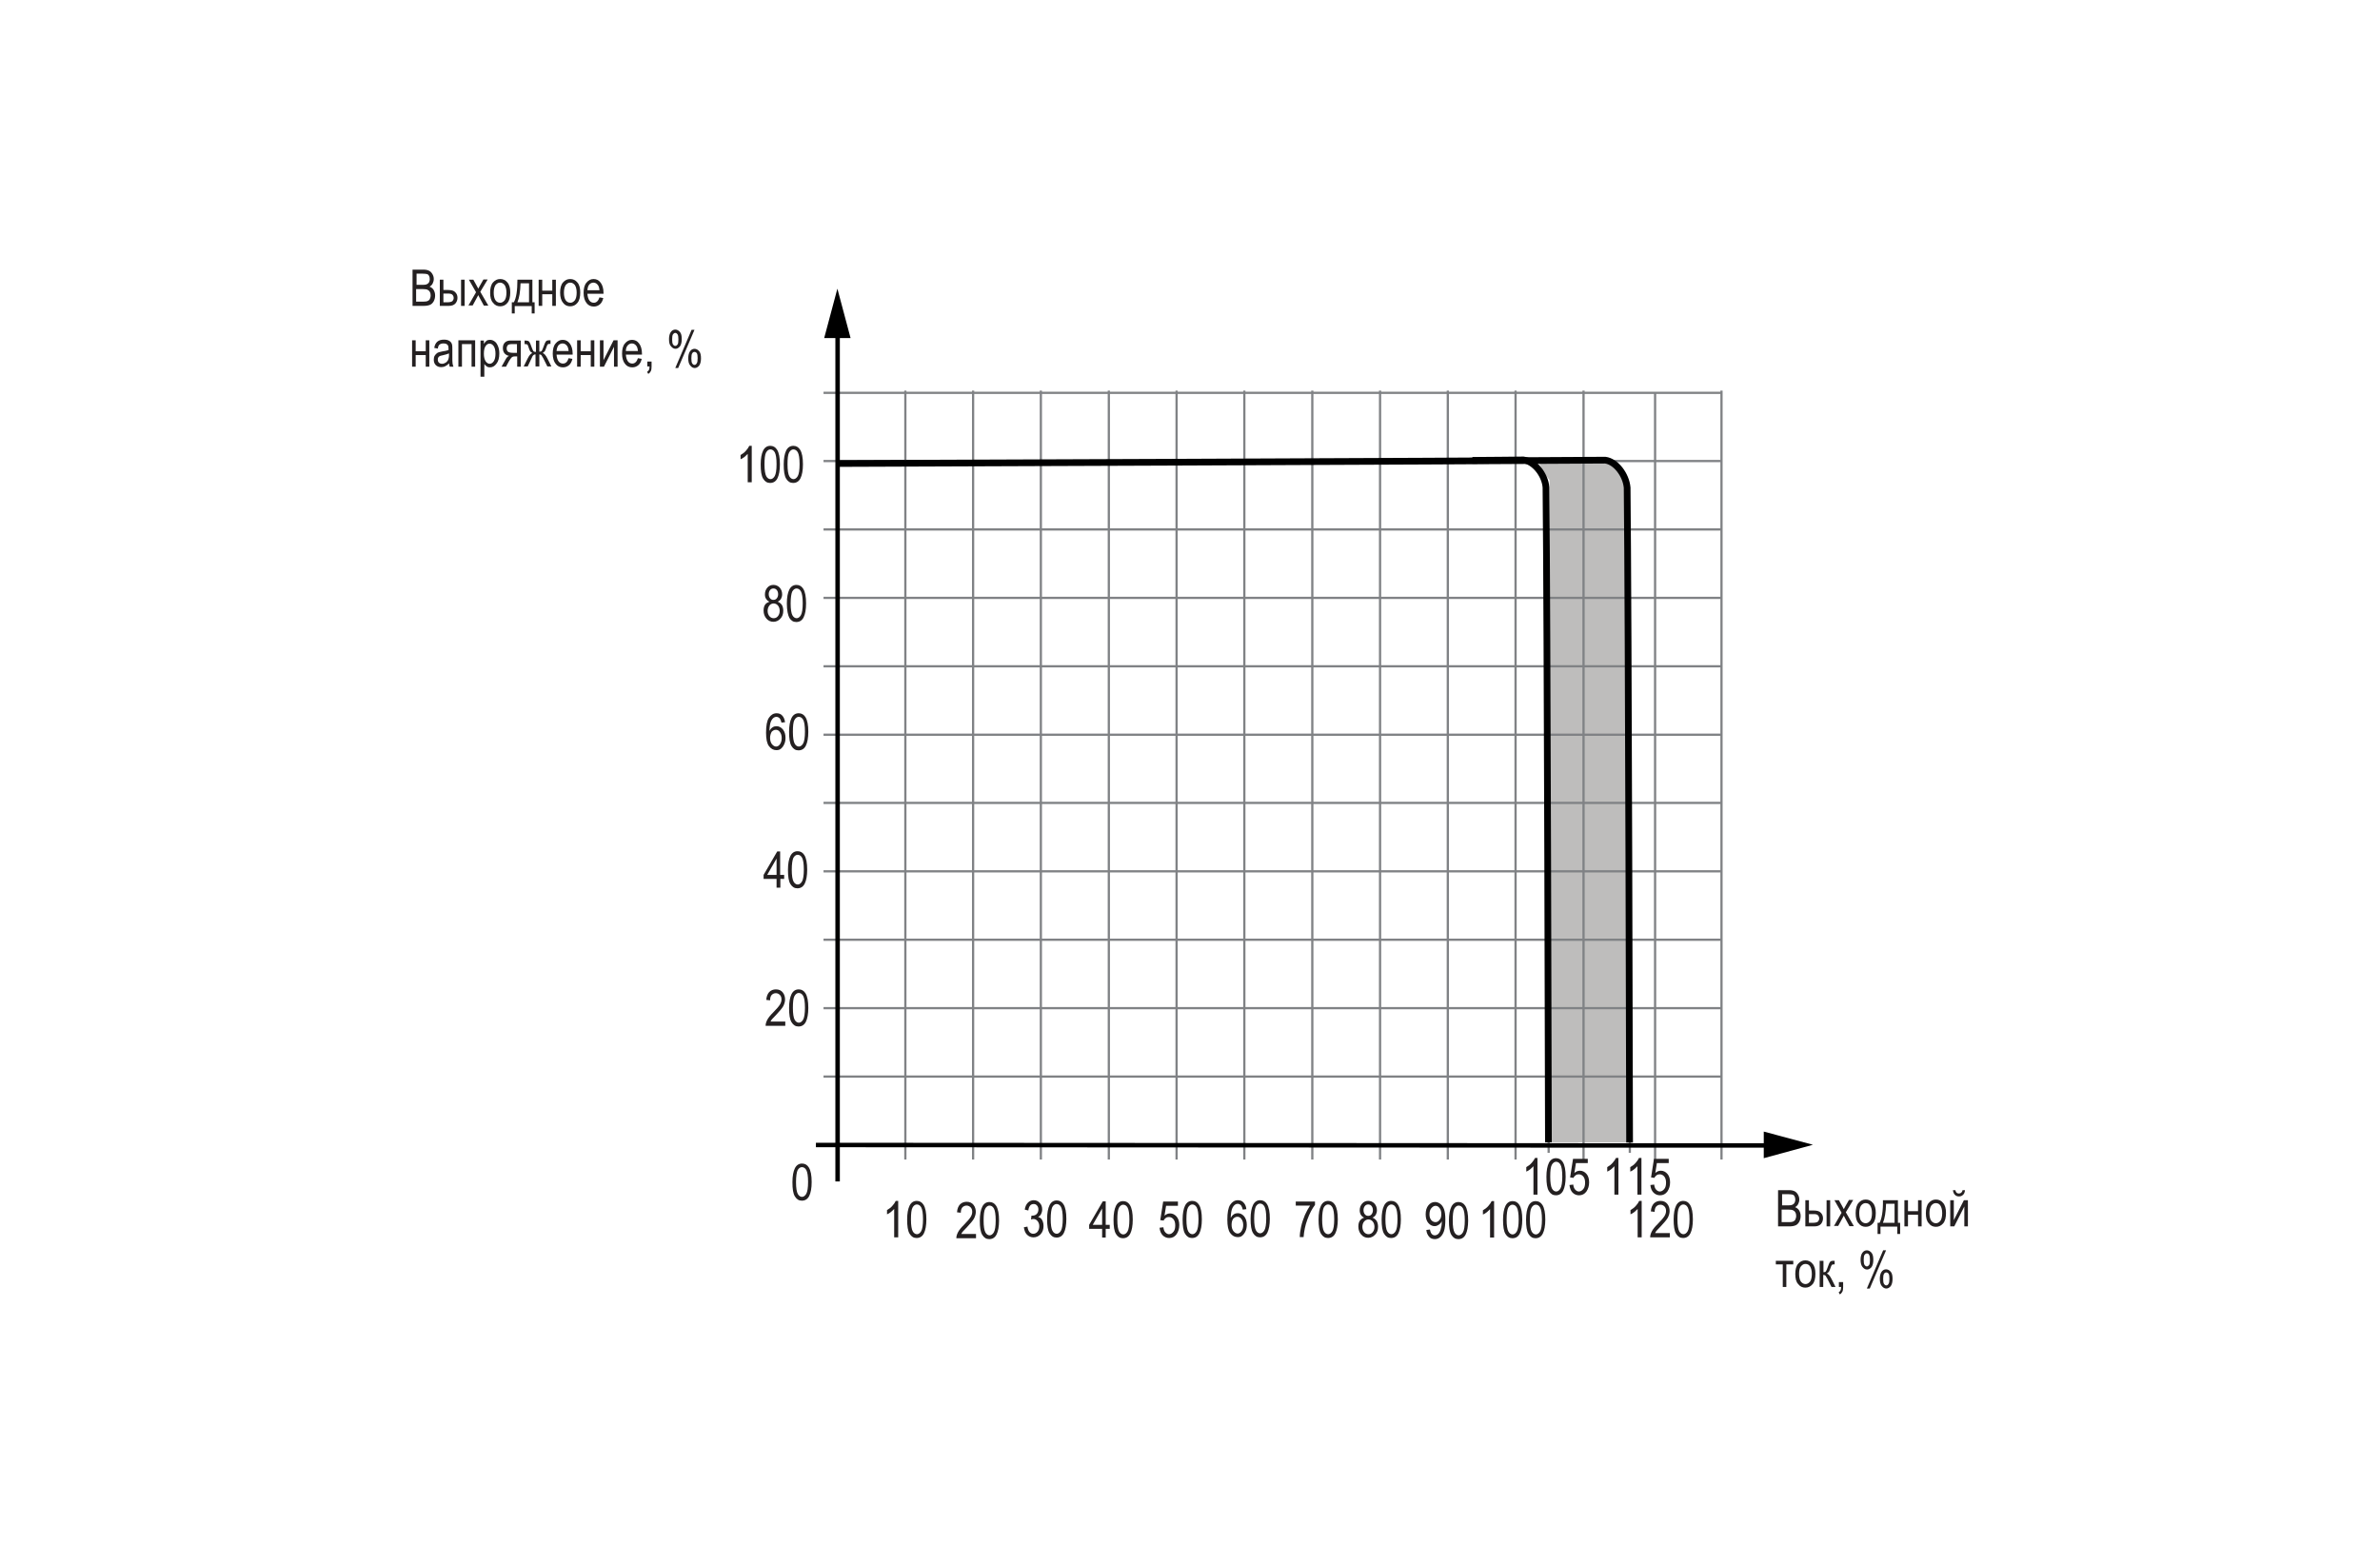 <?xml version="1.0" encoding="UTF-8"?> <svg xmlns="http://www.w3.org/2000/svg" xmlns:xlink="http://www.w3.org/1999/xlink" version="1.1" id="Слой_1" x="0px" y="0px" width="1064.4px" height="700px" viewBox="0 0 1064.4 700" style="enable-background:new 0 0 1064.4 700;" xml:space="preserve"> <style type="text/css"> .st0{fill:#BEBDBC;} .st1{fill:none;stroke:#808285;stroke-miterlimit:10;} .st2{fill:none;stroke:#000000;stroke-width:2;} .st3{fill:none;stroke:#000000;stroke-width:3;} .st4{fill:#242021;} </style> <g> <polygon class="st0" points="728.6,217.9 728.6,510.9 693,510.9 693,214.7 690.5,211.7 688,206.3 718.9,205.7 726.2,210.5 "></polygon> <g> <line class="st1" x1="404.9" y1="174.7" x2="404.9" y2="518.6"></line> </g> <g> <line class="st1" x1="368.3" y1="481.5" x2="769.8" y2="481.5"></line> </g> <g> <line class="st1" x1="465.5" y1="174.7" x2="465.5" y2="518.6"></line> </g> <g> <line class="st1" x1="368.3" y1="420.3" x2="769.8" y2="420.3"></line> </g> <g> <line class="st1" x1="435.2" y1="174.7" x2="435.2" y2="518.6"></line> </g> <g> <line class="st1" x1="368.3" y1="450.9" x2="769.8" y2="450.9"></line> </g> <g> <line class="st1" x1="495.9" y1="174.7" x2="495.9" y2="518.6"></line> </g> <g> <line class="st1" x1="368.3" y1="389.7" x2="769.8" y2="389.7"></line> </g> <g> <line class="st1" x1="526.2" y1="174.7" x2="526.2" y2="518.6"></line> </g> <g> <line class="st1" x1="368.3" y1="359.1" x2="769.8" y2="359.1"></line> </g> <g> <line class="st1" x1="556.5" y1="174.7" x2="556.5" y2="518.6"></line> </g> <g> <line class="st1" x1="368.3" y1="328.6" x2="769.8" y2="328.6"></line> </g> <g> <line class="st1" x1="586.9" y1="174.7" x2="586.9" y2="518.6"></line> </g> <g> <line class="st1" x1="368.3" y1="298" x2="769.8" y2="298"></line> </g> <g> <line class="st1" x1="617.2" y1="174.7" x2="617.2" y2="518.6"></line> </g> <g> <line class="st1" x1="368.3" y1="267.4" x2="769.8" y2="267.4"></line> </g> <g> <line class="st1" x1="647.5" y1="174.7" x2="647.5" y2="518.6"></line> </g> <g> <line class="st1" x1="692.6" y1="509.5" x2="692.6" y2="515.6"></line> </g> <g> <line class="st1" x1="728.9" y1="509.5" x2="728.9" y2="515.6"></line> </g> <g> <line class="st1" x1="368.3" y1="236.8" x2="769.8" y2="236.8"></line> </g> <g> <line class="st1" x1="677.8" y1="174.7" x2="677.8" y2="518.6"></line> </g> <g> <line class="st1" x1="708.2" y1="174.7" x2="708.2" y2="518.6"></line> </g> <g> <line class="st1" x1="769.9" y1="174.7" x2="769.9" y2="518.6"></line> </g> <g> <line class="st1" x1="740.2" y1="175.7" x2="740.2" y2="519.6"></line> </g> <g> <line class="st1" x1="368.3" y1="206.2" x2="769.8" y2="206.2"></line> </g> <g> <line class="st1" x1="368.3" y1="175.7" x2="769.8" y2="175.7"></line> </g> <line class="st2" x1="374.6" y1="146.6" x2="374.6" y2="528.4"></line> <polygon points="380.4,151.2 374.5,129.1 368.6,151.2 "></polygon> <polyline class="st2" points="791.6,512.3 716.2,512.3 364.9,512.1 "></polyline> <polygon points="788.8,518 810.8,512 788.8,506.1 "></polygon> <g> <path class="st3" d="M375.4,207.3c0,0,278.9-1,342.5-1.5c4.8,0.6,9.3,6.6,9.8,12.3c0.6,54.9,1.1,292.9,1.1,292.9"></path> </g> <g> <path class="st3" d="M658.5,205.9c9.2-0.1,16.9-0.1,22.8-0.2c4.9,0.6,9.7,6.6,10.1,12.3c0.6,54.9,1.1,292.9,1.1,292.9"></path> </g> <g> <g> <path class="st4" d="M354.4,528.7c0-2.7,0.4-4.8,1.1-6.2s1.8-2.1,3.2-2.1c1.3,0,2.3,0.6,3,1.7c0.9,1.4,1.3,3.6,1.3,6.6 c0,2.7-0.4,4.8-1.1,6.2c-0.7,1.4-1.8,2.1-3.3,2.1c-1.3,0-2.3-0.6-3.1-1.9S354.4,531.8,354.4,528.7z M356,528.7 c0,2.6,0.3,4.4,0.8,5.3c0.5,0.9,1.2,1.3,1.9,1.3c0.7,0,1.4-0.5,1.9-1.4c0.5-0.9,0.8-2.7,0.8-5.3c0-2.6-0.3-4.4-0.8-5.3 s-1.2-1.3-2-1.3c-0.7,0-1.4,0.5-1.9,1.4C356.3,524.3,356,526.1,356,528.7z"></path> </g> </g> <g> <g> <path class="st4" d="M184.5,136.8v-16.2h5c1,0,1.8,0.2,2.4,0.5c0.6,0.3,1.1,0.8,1.5,1.5c0.4,0.7,0.6,1.4,0.6,2.2 c0,0.7-0.2,1.4-0.5,2s-0.8,1.1-1.4,1.4c0.8,0.3,1.4,0.8,1.8,1.4c0.4,0.7,0.7,1.5,0.7,2.5c0,1-0.2,1.8-0.6,2.6 c-0.4,0.7-0.9,1.3-1.6,1.6c-0.7,0.3-1.6,0.5-2.8,0.5H184.5z M186.2,127.4h2.9c0.8,0,1.3-0.1,1.6-0.2c0.5-0.2,0.8-0.4,1.1-0.8 c0.2-0.4,0.4-0.9,0.4-1.5c0-0.6-0.1-1.1-0.3-1.5c-0.2-0.4-0.5-0.7-0.9-0.8c-0.4-0.1-1-0.2-2-0.2h-2.7V127.4z M186.2,134.9h3.3 c0.7,0,1.3-0.1,1.6-0.2c0.5-0.2,0.9-0.5,1.1-0.9s0.4-1,0.4-1.7c0-0.6-0.1-1.1-0.4-1.6s-0.6-0.7-1-0.9c-0.4-0.2-1.1-0.3-2-0.3 h-3.1V134.9z"></path> <path class="st4" d="M196.7,125.1h1.6v4.6h2.1c1.5,0,2.6,0.3,3.2,1c0.7,0.7,1,1.5,1,2.5c0,0.9-0.3,1.8-0.9,2.5 c-0.6,0.7-1.6,1.1-2.9,1.1h-4.1V125.1z M198.3,135.2h1.7c1.2,0,2-0.2,2.4-0.6c0.3-0.4,0.5-0.8,0.5-1.3c0-0.6-0.2-1.1-0.6-1.5 s-1.1-0.5-2.1-0.5h-1.9V135.2z M206.2,136.8v-11.7h1.6v11.7H206.2z"></path> <path class="st4" d="M209.4,136.8l3.5-6.1l-3.2-5.6h2l1.5,2.7c0.3,0.5,0.5,0.9,0.7,1.3c0.3-0.5,0.5-0.9,0.7-1.3l1.6-2.8h1.9 l-3.3,5.5l3.6,6.2h-2l-2-3.7l-0.5-1l-2.5,4.6H209.4z"></path> <path class="st4" d="M219.2,130.9c0-2,0.4-3.6,1.3-4.6c0.9-1,1.9-1.5,3.2-1.5c1.3,0,2.4,0.5,3.2,1.5c0.9,1,1.3,2.5,1.3,4.5 c0,2.1-0.4,3.7-1.3,4.7c-0.8,1-1.9,1.5-3.2,1.5c-1.3,0-2.4-0.5-3.2-1.6C219.6,134.5,219.2,132.9,219.2,130.9z M220.8,130.9 c0,1.5,0.3,2.7,0.8,3.4s1.2,1.1,2.1,1.1c0.8,0,1.4-0.4,2-1.1c0.5-0.7,0.8-1.9,0.8-3.4c0-1.5-0.3-2.6-0.8-3.4 c-0.6-0.7-1.2-1.1-2.1-1.1c-0.8,0-1.4,0.4-2,1.1C221.1,128.3,220.8,129.4,220.8,130.9z"></path> <path class="st4" d="M231.4,125.1h6.7v10.1h1v5h-1.3v-3.3h-7.6v3.3h-1.3v-5h0.9C230.9,133.3,231.4,129.9,231.4,125.1z M232.8,126.7c-0.1,3.8-0.6,6.6-1.4,8.5h5.2v-8.5H232.8z"></path> <path class="st4" d="M240.9,125.1h1.6v4.9h4.5v-4.9h1.6v11.7h-1.6v-5.2h-4.5v5.2h-1.6V125.1z"></path> <path class="st4" d="M250.5,130.9c0-2,0.4-3.6,1.3-4.6c0.9-1,1.9-1.5,3.2-1.5c1.3,0,2.4,0.5,3.2,1.5c0.9,1,1.3,2.5,1.3,4.5 c0,2.1-0.4,3.7-1.3,4.7c-0.8,1-1.9,1.5-3.2,1.5c-1.3,0-2.4-0.5-3.2-1.6C251,134.5,250.5,132.9,250.5,130.9z M252.2,130.9 c0,1.5,0.3,2.7,0.8,3.4s1.2,1.1,2.1,1.1c0.8,0,1.4-0.4,2-1.1c0.5-0.7,0.8-1.9,0.8-3.4c0-1.5-0.3-2.6-0.8-3.4 c-0.6-0.7-1.2-1.1-2.1-1.1c-0.8,0-1.4,0.4-2,1.1C252.5,128.3,252.2,129.4,252.2,130.9z"></path> <path class="st4" d="M268.1,133l1.7,0.3c-0.3,1.3-0.8,2.2-1.5,2.8c-0.7,0.6-1.6,1-2.7,1c-1.4,0-2.5-0.5-3.3-1.6 c-0.8-1-1.3-2.5-1.3-4.5c0-2,0.4-3.6,1.3-4.6c0.9-1.1,1.9-1.6,3.2-1.6c1.2,0,2.3,0.5,3.1,1.6c0.8,1,1.3,2.6,1.3,4.5l0,0.5h-7.2 c0.1,1.3,0.4,2.3,0.9,3c0.5,0.7,1.2,1,2,1C266.7,135.4,267.6,134.6,268.1,133z M262.7,129.8h5.4c-0.1-1-0.3-1.8-0.7-2.3 c-0.5-0.7-1.2-1.1-2-1.1c-0.7,0-1.4,0.3-1.9,0.9C263,127.9,262.8,128.8,262.7,129.8z"></path> <path class="st4" d="M184.3,152.2h1.6v4.9h4.5v-4.9h1.6V164h-1.6v-5.2h-4.5v5.2h-1.6V152.2z"></path> <path class="st4" d="M200.8,162.5c-0.5,0.6-1.1,1-1.7,1.3s-1.2,0.4-1.8,0.4c-1,0-1.8-0.3-2.4-0.9c-0.6-0.6-0.9-1.4-0.9-2.4 c0-0.7,0.1-1.3,0.4-1.8c0.3-0.5,0.7-0.9,1.1-1.2s1.2-0.5,2.2-0.7c1.3-0.2,2.3-0.4,2.9-0.7l0-0.5c0-0.8-0.1-1.4-0.4-1.7 c-0.4-0.5-1-0.7-1.9-0.7c-0.8,0-1.3,0.2-1.7,0.5s-0.7,0.9-0.8,1.8l-1.6-0.3c0.2-1.3,0.7-2.2,1.4-2.8c0.7-0.6,1.7-0.9,3-0.9 c1,0,1.8,0.2,2.4,0.6c0.6,0.4,0.9,0.8,1.1,1.4c0.2,0.6,0.2,1.4,0.2,2.5v2.7c0,1.9,0,3,0.1,3.5c0.1,0.5,0.2,1,0.4,1.4h-1.7 C201,163.6,200.9,163.1,200.8,162.5z M200.7,158.1c-0.6,0.3-1.5,0.5-2.7,0.8c-0.7,0.1-1.2,0.3-1.4,0.4c-0.3,0.2-0.5,0.4-0.6,0.6 c-0.2,0.3-0.2,0.6-0.2,1c0,0.6,0.2,1,0.5,1.3c0.3,0.3,0.8,0.5,1.4,0.5c0.6,0,1.1-0.2,1.6-0.5c0.5-0.3,0.8-0.7,1.1-1.2 c0.2-0.5,0.4-1.2,0.4-2.2V158.1z"></path> <path class="st4" d="M204.9,152.2h7.6V164h-1.6v-10.1h-4.3V164h-1.6V152.2z"></path> <path class="st4" d="M214.9,168.5v-16.2h1.5v1.5c0.4-0.6,0.8-1.1,1.2-1.4c0.4-0.3,1-0.4,1.5-0.4c0.8,0,1.4,0.2,2.1,0.7 c0.6,0.4,1.1,1.1,1.5,2.1c0.4,0.9,0.6,2,0.6,3.3c0,2-0.4,3.5-1.3,4.6c-0.8,1.1-1.8,1.6-2.9,1.6c-0.5,0-1-0.1-1.4-0.4 c-0.4-0.3-0.8-0.6-1.1-1.1v5.7H214.9z M216.4,158.2c0,1.5,0.3,2.6,0.8,3.4c0.5,0.7,1.1,1.1,1.8,1.1c0.7,0,1.3-0.4,1.8-1.1 c0.5-0.7,0.8-1.9,0.8-3.4c0-1.5-0.3-2.7-0.8-3.4c-0.5-0.7-1.1-1.1-1.9-1.1c-0.7,0-1.3,0.4-1.8,1.2 C216.7,155.5,216.4,156.6,216.4,158.2z"></path> <path class="st4" d="M232.9,152.2V164h-1.6v-4.6h-1c-0.6,0-1,0.1-1.3,0.3s-0.7,0.8-1.3,1.7l-1.4,2.6h-2l1.8-3.2 c0.5-1,1.1-1.5,1.6-1.6c-0.9-0.2-1.6-0.6-2.1-1.2c-0.5-0.7-0.7-1.4-0.7-2.3c0-1.1,0.3-1.9,0.9-2.5c0.6-0.6,1.5-0.9,2.5-0.9H232.9 z M231.2,153.9h-2.3c-1,0-1.6,0.2-1.9,0.6c-0.3,0.4-0.4,0.8-0.4,1.3c0,0.7,0.2,1.2,0.6,1.5c0.4,0.3,1.1,0.5,2.2,0.5h1.8V153.9z"></path> <path class="st4" d="M241.2,152.2v5.1c0.5,0,0.9-0.1,1.1-0.4s0.5-1,0.9-2.1c0.3-0.9,0.6-1.6,0.8-1.9c0.2-0.3,0.4-0.5,0.7-0.6 c0.3-0.1,0.7-0.1,1.3-0.1h0.2v1.6l-0.5,0c-0.3,0-0.6,0.1-0.7,0.2s-0.3,0.4-0.4,0.7c-0.4,1.2-0.7,1.9-0.9,2.3 c-0.2,0.3-0.6,0.6-1,0.9c0.7,0.2,1.4,1,2.1,2.4l1.8,3.6h-1.8l-1.8-3.6c-0.4-0.7-0.7-1.2-0.9-1.5c-0.3-0.2-0.6-0.3-0.9-0.3v5.4 h-1.7v-5.4c-0.4,0-0.7,0.1-0.9,0.3c-0.3,0.2-0.6,0.7-0.9,1.5l-1.7,3.6h-1.8l1.8-3.6c0.7-1.4,1.4-2.2,2.1-2.4 c-0.4-0.3-0.8-0.5-1-0.8s-0.5-1.1-0.9-2.3c-0.1-0.4-0.2-0.6-0.4-0.7s-0.4-0.2-0.7-0.2l-0.5,0v-1.6h0.2c0.7,0,1.1,0.1,1.4,0.2 s0.5,0.3,0.7,0.7c0.2,0.3,0.5,1.1,0.9,2.2c0.3,0.9,0.6,1.4,0.8,1.7c0.2,0.2,0.6,0.3,1.1,0.3v-5.1H241.2z"></path> <path class="st4" d="M254.3,160.2l1.7,0.3c-0.3,1.3-0.8,2.2-1.5,2.8c-0.7,0.6-1.6,1-2.7,1c-1.4,0-2.5-0.5-3.3-1.6 c-0.8-1-1.3-2.5-1.3-4.5c0-2,0.4-3.6,1.3-4.6c0.9-1.1,1.9-1.6,3.2-1.6c1.2,0,2.3,0.5,3.1,1.6c0.8,1,1.3,2.6,1.3,4.5l0,0.5h-7.2 c0.1,1.3,0.4,2.3,0.9,3c0.5,0.7,1.2,1,2,1C253,162.6,253.8,161.8,254.3,160.2z M248.9,157h5.4c-0.1-1-0.3-1.8-0.7-2.3 c-0.5-0.7-1.2-1.1-2-1.1c-0.7,0-1.4,0.3-1.9,0.9C249.3,155.1,249,155.9,248.9,157z"></path> <path class="st4" d="M258.1,152.2h1.6v4.9h4.5v-4.9h1.6V164h-1.6v-5.2h-4.5v5.2h-1.6V152.2z"></path> <path class="st4" d="M268.3,152.2h1.6v8.9l4.5-8.9h1.8V164h-1.6v-8.9l-4.5,8.9h-1.8V152.2z"></path> <path class="st4" d="M285.3,160.2l1.7,0.3c-0.3,1.3-0.8,2.2-1.5,2.8c-0.7,0.6-1.6,1-2.7,1c-1.4,0-2.5-0.5-3.3-1.6 c-0.8-1-1.3-2.5-1.3-4.5c0-2,0.4-3.6,1.3-4.6c0.9-1.1,1.9-1.6,3.2-1.6c1.2,0,2.3,0.5,3.1,1.6c0.8,1,1.3,2.6,1.3,4.5l0,0.5h-7.2 c0.1,1.3,0.4,2.3,0.9,3c0.5,0.7,1.2,1,2,1C283.9,162.6,284.8,161.8,285.3,160.2z M279.9,157h5.4c-0.1-1-0.3-1.8-0.7-2.3 c-0.5-0.7-1.2-1.1-2-1.1c-0.7,0-1.4,0.3-1.9,0.9C280.2,155.1,279.9,155.9,279.9,157z"></path> <path class="st4" d="M289.5,164v-2.3h1.9v2.3c0,0.9-0.1,1.6-0.4,2.1s-0.6,0.9-1.1,1.1l-0.5-0.9c0.3-0.2,0.6-0.4,0.8-0.8 c0.2-0.4,0.3-0.9,0.3-1.6H289.5z"></path> <path class="st4" d="M299.2,151.6c0-1.3,0.3-2.4,0.8-3.1s1.2-1.1,2-1.1c0.8,0,1.5,0.4,2.1,1.1c0.6,0.7,0.8,1.8,0.8,3.2 c0,1.4-0.3,2.5-0.8,3.2c-0.6,0.7-1.2,1.1-2,1.1c-0.8,0-1.4-0.4-2-1.1C299.4,154.2,299.2,153.1,299.2,151.6z M302,148.9 c-0.4,0-0.7,0.2-1,0.6c-0.3,0.4-0.4,1.2-0.4,2.3c0,1.1,0.1,1.8,0.4,2.3c0.3,0.4,0.6,0.6,1,0.6c0.4,0,0.7-0.2,1-0.6 c0.3-0.4,0.4-1.2,0.4-2.3s-0.1-1.8-0.4-2.3C302.7,149.1,302.4,148.9,302,148.9z M302,164.6l7.3-17.1h1.3l-7.3,17.1H302z M307.8,160.2c0-1.3,0.3-2.4,0.8-3.1c0.5-0.7,1.2-1.1,2-1.1c0.8,0,1.5,0.4,2.1,1.1c0.6,0.7,0.8,1.8,0.8,3.2 c0,1.4-0.3,2.5-0.8,3.2c-0.6,0.7-1.2,1.1-2,1.1c-0.8,0-1.4-0.4-2-1.1C308,162.7,307.8,161.6,307.8,160.2z M310.6,157.4 c-0.4,0-0.8,0.2-1,0.6c-0.3,0.4-0.4,1.2-0.4,2.3c0,1.1,0.1,1.8,0.4,2.3c0.3,0.4,0.6,0.6,1,0.6c0.4,0,0.7-0.2,1-0.7 c0.3-0.4,0.4-1.2,0.4-2.3s-0.1-1.8-0.4-2.3C311.3,157.6,311,157.4,310.6,157.4z"></path> </g> </g> <g> <g> <path class="st4" d="M795.2,548.5v-16.2h5c1,0,1.8,0.2,2.4,0.5c0.6,0.3,1.1,0.8,1.5,1.5c0.4,0.7,0.6,1.4,0.6,2.2 c0,0.7-0.2,1.4-0.5,2s-0.8,1.1-1.4,1.4c0.8,0.3,1.4,0.8,1.8,1.4c0.4,0.7,0.7,1.5,0.7,2.5c0,1-0.2,1.8-0.6,2.6 c-0.4,0.7-0.9,1.3-1.6,1.6c-0.7,0.3-1.6,0.5-2.8,0.5H795.2z M796.9,539.1h2.9c0.8,0,1.3-0.1,1.6-0.2c0.5-0.2,0.8-0.4,1.1-0.8 c0.2-0.4,0.4-0.9,0.4-1.5c0-0.6-0.1-1.1-0.3-1.5c-0.2-0.4-0.5-0.7-0.9-0.8s-1-0.2-2-0.2h-2.7V539.1z M796.9,546.6h3.3 c0.7,0,1.3-0.1,1.6-0.2c0.5-0.2,0.9-0.5,1.1-0.9s0.4-1,0.4-1.7c0-0.6-0.1-1.1-0.4-1.6s-0.6-0.7-1-0.9c-0.4-0.2-1.1-0.3-2-0.3 h-3.1V546.6z"></path> <path class="st4" d="M807.4,536.8h1.6v4.6h2.1c1.5,0,2.6,0.3,3.2,1c0.7,0.7,1,1.5,1,2.5c0,0.9-0.3,1.8-0.9,2.5 c-0.6,0.7-1.6,1.1-2.9,1.1h-4.1V536.8z M809,546.9h1.7c1.2,0,2-0.2,2.4-0.6c0.3-0.4,0.5-0.8,0.5-1.3c0-0.6-0.2-1.1-0.6-1.5 S812,543,811,543H809V546.9z M816.9,548.5v-11.7h1.6v11.7H816.9z"></path> <path class="st4" d="M820.1,548.5l3.5-6.1l-3.2-5.6h2l1.5,2.7c0.3,0.5,0.5,0.9,0.7,1.3c0.3-0.5,0.5-0.9,0.7-1.3l1.6-2.8h1.9 l-3.3,5.5l3.6,6.2h-2l-2-3.7l-0.5-1l-2.5,4.6H820.1z"></path> <path class="st4" d="M829.9,542.6c0-2,0.4-3.6,1.3-4.6c0.9-1,1.9-1.5,3.2-1.5c1.3,0,2.4,0.5,3.2,1.5c0.9,1,1.3,2.5,1.3,4.5 c0,2.1-0.4,3.7-1.3,4.7s-1.9,1.5-3.2,1.5c-1.3,0-2.4-0.5-3.2-1.6C830.3,546.2,829.9,544.7,829.9,542.6z M831.5,542.6 c0,1.5,0.3,2.7,0.8,3.4c0.6,0.7,1.2,1.1,2.1,1.1c0.8,0,1.4-0.4,2-1.1c0.5-0.7,0.8-1.9,0.8-3.4c0-1.5-0.3-2.6-0.8-3.4 s-1.2-1.1-2.1-1.1c-0.8,0-1.4,0.4-2,1.1C831.8,540,831.5,541.1,831.5,542.6z"></path> <path class="st4" d="M842.1,536.8h6.7v10.1h1v5h-1.3v-3.3H841v3.3h-1.3v-5h0.9C841.6,545,842.2,541.6,842.1,536.8z M843.5,538.4 c-0.1,3.8-0.6,6.6-1.4,8.5h5.2v-8.5H843.5z"></path> <path class="st4" d="M851.7,536.8h1.6v4.9h4.5v-4.9h1.6v11.7h-1.6v-5.2h-4.5v5.2h-1.6V536.8z"></path> <path class="st4" d="M861.3,542.6c0-2,0.4-3.6,1.3-4.6c0.9-1,1.9-1.5,3.2-1.5c1.3,0,2.4,0.5,3.2,1.5c0.9,1,1.3,2.5,1.3,4.5 c0,2.1-0.4,3.7-1.3,4.7s-1.9,1.5-3.2,1.5c-1.3,0-2.4-0.5-3.2-1.6C861.7,546.2,861.3,544.7,861.3,542.6z M862.9,542.6 c0,1.5,0.3,2.7,0.8,3.4c0.6,0.7,1.2,1.1,2.1,1.1c0.8,0,1.4-0.4,2-1.1c0.5-0.7,0.8-1.9,0.8-3.4c0-1.5-0.3-2.6-0.8-3.4 s-1.2-1.1-2.1-1.1c-0.8,0-1.4,0.4-2,1.1C863.2,540,862.9,541.1,862.9,542.6z"></path> <path class="st4" d="M872.2,536.8h1.6v8.9l4.5-8.9h1.8v11.7h-1.6v-8.9l-4.5,8.9h-1.8V536.8z M877.7,532.3h1.1 c-0.1,1-0.4,1.7-0.9,2.1c-0.5,0.5-1.1,0.7-1.8,0.7c-0.7,0-1.3-0.2-1.8-0.7c-0.5-0.5-0.8-1.2-0.9-2.1h1.1c0.2,1,0.7,1.5,1.5,1.5 c0.5,0,0.8-0.1,1.1-0.4C877.4,533.2,877.6,532.9,877.7,532.3z"></path> <path class="st4" d="M794.2,563.9h7.8v1.6h-3.1v10.1h-1.6v-10.1h-3.1V563.9z"></path> <path class="st4" d="M802.9,569.8c0-2,0.4-3.6,1.3-4.6c0.9-1,1.9-1.5,3.2-1.5c1.3,0,2.4,0.5,3.2,1.5c0.9,1,1.3,2.5,1.3,4.5 c0,2.1-0.4,3.7-1.3,4.7s-1.9,1.5-3.2,1.5c-1.3,0-2.4-0.5-3.2-1.6C803.3,573.4,802.9,571.8,802.9,569.8z M804.6,569.8 c0,1.5,0.3,2.7,0.8,3.4c0.6,0.7,1.2,1.1,2.1,1.1c0.8,0,1.4-0.4,2-1.1c0.5-0.7,0.8-1.9,0.8-3.4c0-1.5-0.3-2.6-0.8-3.4 s-1.2-1.1-2.1-1.1c-0.8,0-1.4,0.4-2,1.1C804.8,567.2,804.6,568.3,804.6,569.8z"></path> <path class="st4" d="M813.9,563.9h1.6v5.1c0.5,0,0.9-0.1,1.1-0.4c0.2-0.2,0.5-1,0.9-2.1c0.3-0.9,0.6-1.6,0.8-1.9 c0.2-0.3,0.4-0.5,0.7-0.6c0.3-0.1,0.7-0.1,1.3-0.1h0.2v1.6l-0.5,0c-0.3,0-0.6,0.1-0.7,0.2c-0.1,0.1-0.3,0.4-0.4,0.7 c-0.4,1.2-0.7,1.9-0.9,2.3c-0.2,0.3-0.6,0.6-1,0.9c0.7,0.2,1.4,1,2.1,2.4l1.8,3.6h-1.8l-1.8-3.6c-0.4-0.7-0.7-1.2-0.9-1.5 c-0.3-0.2-0.6-0.3-1-0.3v5.4h-1.6V563.9z"></path> <path class="st4" d="M822.4,575.7v-2.3h1.9v2.3c0,0.9-0.1,1.6-0.4,2.1c-0.3,0.5-0.6,0.9-1.1,1.1l-0.5-0.9 c0.3-0.2,0.6-0.4,0.8-0.8c0.2-0.4,0.3-0.9,0.3-1.6H822.4z"></path> <path class="st4" d="M832.1,563.4c0-1.3,0.3-2.4,0.8-3.1s1.2-1.1,2-1.1c0.8,0,1.5,0.4,2.1,1.1c0.6,0.7,0.8,1.8,0.8,3.2 c0,1.4-0.3,2.5-0.8,3.2c-0.6,0.7-1.2,1.1-2,1.1c-0.8,0-1.4-0.4-2-1.1S832.1,564.9,832.1,563.4z M834.9,560.6 c-0.4,0-0.7,0.2-1,0.6c-0.3,0.4-0.4,1.2-0.4,2.3s0.1,1.8,0.4,2.3c0.3,0.4,0.6,0.6,1,0.6c0.4,0,0.7-0.2,1-0.6s0.4-1.2,0.4-2.3 s-0.1-1.8-0.4-2.3C835.7,560.8,835.4,560.6,834.9,560.6z M834.9,576.3l7.3-17.1h1.3l-7.3,17.1H834.9z M840.7,571.9 c0-1.3,0.3-2.4,0.8-3.1c0.5-0.7,1.2-1.1,2-1.1c0.8,0,1.5,0.4,2.1,1.1c0.6,0.7,0.8,1.8,0.8,3.2c0,1.4-0.3,2.5-0.8,3.2 c-0.6,0.7-1.2,1.1-2,1.1c-0.8,0-1.4-0.4-2-1.1C841,574.5,840.7,573.4,840.7,571.9z M843.6,569.1c-0.4,0-0.8,0.2-1,0.6 c-0.3,0.4-0.4,1.2-0.4,2.3c0,1.1,0.1,1.8,0.4,2.3c0.3,0.4,0.6,0.6,1,0.6c0.4,0,0.7-0.2,1-0.7c0.3-0.4,0.4-1.2,0.4-2.3 s-0.1-1.8-0.4-2.3C844.3,569.3,844,569.1,843.6,569.1z"></path> </g> </g> <g> <g> <path class="st4" d="M351.2,456.9v1.9h-8.8c0-0.8,0.2-1.6,0.7-2.6c0.5-1,1.4-2.1,2.7-3.4c1.5-1.5,2.5-2.7,3-3.5 c0.5-0.8,0.7-1.6,0.7-2.3c0-0.8-0.2-1.5-0.7-2c-0.5-0.5-1.1-0.8-1.8-0.8c-0.8,0-1.4,0.3-1.9,0.8c-0.5,0.6-0.7,1.4-0.7,2.4 l-1.7-0.2c0.1-1.6,0.6-2.7,1.3-3.5c0.8-0.8,1.8-1.2,3-1.2c1.4,0,2.4,0.5,3.1,1.4s1,2,1,3.1c0,1-0.3,2-0.8,3 c-0.5,0.9-1.6,2.2-3.1,3.8c-1,1-1.6,1.7-1.9,2s-0.5,0.7-0.7,1.1H351.2z"></path> <path class="st4" d="M352.9,450.8c0-2.7,0.4-4.8,1.1-6.2s1.8-2.1,3.2-2.1c1.3,0,2.3,0.6,3,1.7c0.9,1.4,1.3,3.6,1.3,6.6 c0,2.7-0.4,4.8-1.1,6.2c-0.7,1.4-1.8,2.1-3.3,2.1c-1.3,0-2.3-0.6-3.1-1.9S352.9,453.8,352.9,450.8z M354.6,450.8 c0,2.6,0.3,4.4,0.8,5.3c0.5,0.9,1.2,1.3,1.9,1.3c0.7,0,1.4-0.5,1.9-1.4c0.5-0.9,0.8-2.7,0.8-5.3c0-2.6-0.3-4.4-0.8-5.3 s-1.2-1.3-2-1.3c-0.7,0-1.4,0.5-1.9,1.4C354.8,446.4,354.6,448.2,354.6,450.8z"></path> </g> </g> <g> <g> <path class="st4" d="M347.3,397v-3.9h-5.8v-1.8l6.1-10.5h1.3v10.5h1.8v1.8H349v3.9H347.3z M347.3,391.3V384l-4.2,7.3H347.3z"></path> <path class="st4" d="M352.4,389c0-2.7,0.4-4.8,1.1-6.2s1.8-2.1,3.2-2.1c1.3,0,2.3,0.6,3,1.7c0.9,1.4,1.3,3.6,1.3,6.6 c0,2.7-0.4,4.8-1.1,6.2c-0.7,1.4-1.8,2.1-3.3,2.1c-1.3,0-2.3-0.6-3.1-1.9S352.4,392.1,352.4,389z M354.1,389 c0,2.6,0.3,4.4,0.8,5.3c0.5,0.9,1.2,1.3,1.9,1.3c0.7,0,1.4-0.5,1.9-1.4c0.5-0.9,0.8-2.7,0.8-5.3c0-2.6-0.3-4.4-0.8-5.3 s-1.2-1.3-2-1.3c-0.7,0-1.4,0.5-1.9,1.4C354.4,384.6,354.1,386.4,354.1,389z"></path> </g> </g> <g> <g> <path class="st4" d="M351.1,323l-1.6,0.2c-0.2-0.8-0.4-1.4-0.7-1.8c-0.4-0.5-1-0.8-1.6-0.8c-0.9,0-1.7,0.6-2.3,1.8 c-0.5,1-0.7,2.5-0.8,4.5c0.4-0.7,0.8-1.2,1.4-1.6s1.2-0.5,1.8-0.5c1.1,0,2,0.5,2.8,1.4c0.8,1,1.2,2.2,1.2,3.8 c0,1.1-0.2,2.1-0.6,2.9c-0.4,0.9-0.9,1.5-1.5,2s-1.3,0.6-2,0.6c-1.3,0-2.4-0.6-3.3-1.8c-0.9-1.2-1.3-3.2-1.3-6 c0-3.1,0.4-5.4,1.3-6.7c0.9-1.3,2-2,3.4-2c1,0,1.9,0.3,2.5,1C350.5,320.7,350.9,321.7,351.1,323z M344.4,330 c0,1.2,0.3,2.1,0.8,2.8c0.6,0.7,1.2,1.1,1.9,1.1c0.6,0,1.2-0.3,1.7-1c0.5-0.7,0.8-1.6,0.8-2.8c0-1.2-0.3-2-0.8-2.7s-1.1-1-1.8-1 c-0.7,0-1.3,0.3-1.9,0.9C344.7,328.1,344.4,328.9,344.4,330z"></path> <path class="st4" d="M352.9,327.3c0-2.7,0.4-4.8,1.1-6.2s1.8-2.1,3.2-2.1c1.3,0,2.3,0.6,3,1.7c0.9,1.4,1.3,3.6,1.3,6.6 c0,2.7-0.4,4.8-1.1,6.2c-0.7,1.4-1.8,2.1-3.3,2.1c-1.3,0-2.3-0.6-3.1-1.9S352.9,330.3,352.9,327.3z M354.6,327.3 c0,2.6,0.3,4.4,0.8,5.3c0.5,0.9,1.2,1.3,1.9,1.3c0.7,0,1.4-0.5,1.9-1.4c0.5-0.9,0.8-2.7,0.8-5.3c0-2.6-0.3-4.4-0.8-5.3 s-1.2-1.3-2-1.3c-0.7,0-1.4,0.5-1.9,1.4C354.8,322.9,354.6,324.6,354.6,327.3z"></path> </g> </g> <g> <g> <path class="st4" d="M344.1,269.1c-0.7-0.3-1.1-0.7-1.5-1.3s-0.5-1.2-0.5-2c0-1.2,0.4-2.2,1.1-3s1.6-1.2,2.7-1.2 c1.1,0,2,0.4,2.8,1.2c0.7,0.8,1.1,1.8,1.1,3c0,0.8-0.2,1.4-0.5,2c-0.3,0.5-0.8,1-1.5,1.3c0.8,0.3,1.4,0.8,1.9,1.5 c0.4,0.7,0.6,1.6,0.6,2.6c0,1.4-0.4,2.6-1.3,3.5c-0.8,0.9-1.9,1.4-3.1,1.4c-1.3,0-2.3-0.5-3.1-1.4c-0.8-0.9-1.3-2.1-1.3-3.6 c0-1.1,0.2-2,0.7-2.7S343.4,269.4,344.1,269.1z M343.3,273.2c0,1,0.3,1.8,0.8,2.4s1.2,0.9,1.9,0.9c0.8,0,1.4-0.3,1.9-0.9 c0.5-0.6,0.8-1.4,0.8-2.4c0-1-0.3-1.8-0.8-2.4c-0.5-0.6-1.2-0.9-1.9-0.9c-0.7,0-1.4,0.3-1.9,0.9S343.3,272.3,343.3,273.2z M343.8,265.7c0,0.8,0.2,1.4,0.6,1.9s0.9,0.7,1.5,0.7c0.6,0,1.1-0.2,1.5-0.7s0.6-1.1,0.6-1.8c0-0.8-0.2-1.4-0.6-1.9 c-0.4-0.5-0.9-0.7-1.5-0.7s-1.1,0.2-1.5,0.7C344,264.4,343.8,265,343.8,265.7z"></path> <path class="st4" d="M351.9,269.9c0-2.7,0.4-4.8,1.1-6.2s1.8-2.1,3.2-2.1c1.3,0,2.3,0.6,3,1.7c0.9,1.4,1.3,3.6,1.3,6.6 c0,2.7-0.4,4.8-1.1,6.2c-0.7,1.4-1.8,2.1-3.3,2.1c-1.3,0-2.3-0.6-3.1-1.9C352.4,275.1,351.9,273,351.9,269.9z M353.6,269.9 c0,2.6,0.3,4.4,0.8,5.3c0.5,0.9,1.2,1.3,1.9,1.3c0.7,0,1.4-0.5,1.9-1.4c0.5-0.9,0.8-2.7,0.8-5.3c0-2.6-0.3-4.4-0.8-5.3 c-0.5-0.9-1.2-1.3-2-1.3c-0.7,0-1.4,0.5-1.9,1.4C353.9,265.5,353.6,267.3,353.6,269.9z"></path> </g> </g> <g> <g> <path class="st4" d="M336,215.7h-1.6V203c-0.4,0.4-0.9,0.9-1.5,1.4c-0.6,0.5-1.2,0.8-1.7,1v-1.9c0.9-0.5,1.7-1.1,2.4-1.9 s1.2-1.5,1.5-2.2h1.1V215.7z"></path> <path class="st4" d="M340.2,207.7c0-2.7,0.4-4.8,1.1-6.2c0.7-1.4,1.8-2.1,3.2-2.1c1.3,0,2.3,0.6,3,1.7c0.9,1.4,1.3,3.6,1.3,6.6 c0,2.7-0.4,4.8-1.1,6.2c-0.7,1.4-1.8,2.1-3.3,2.1c-1.3,0-2.3-0.6-3.1-1.9S340.2,210.7,340.2,207.7z M341.9,207.7 c0,2.6,0.3,4.4,0.8,5.3s1.2,1.3,1.9,1.3c0.7,0,1.4-0.5,1.9-1.4c0.5-0.9,0.8-2.7,0.8-5.3c0-2.6-0.3-4.4-0.8-5.3s-1.2-1.3-2-1.3 c-0.7,0-1.4,0.5-1.9,1.4C342.1,203.3,341.9,205.1,341.9,207.7z"></path> <path class="st4" d="M350.5,207.7c0-2.7,0.4-4.8,1.1-6.2c0.7-1.4,1.8-2.1,3.2-2.1c1.3,0,2.3,0.6,3,1.7c0.9,1.4,1.3,3.6,1.3,6.6 c0,2.7-0.4,4.8-1.1,6.2c-0.7,1.4-1.8,2.1-3.3,2.1c-1.3,0-2.3-0.6-3.1-1.9S350.5,210.7,350.5,207.7z M352.2,207.7 c0,2.6,0.3,4.4,0.8,5.3s1.2,1.3,1.9,1.3c0.7,0,1.4-0.5,1.9-1.4c0.5-0.9,0.8-2.7,0.8-5.3c0-2.6-0.3-4.4-0.8-5.3s-1.2-1.3-2-1.3 c-0.7,0-1.4,0.5-1.9,1.4C352.4,203.3,352.2,205.1,352.2,207.7z"></path> </g> </g> <g> <g> <path class="st4" d="M401.5,553.4h-1.6v-12.7c-0.4,0.4-0.9,0.9-1.5,1.4c-0.6,0.5-1.2,0.8-1.7,1v-1.9c0.9-0.5,1.7-1.1,2.4-1.9 s1.2-1.5,1.5-2.2h1.1V553.4z"></path> <path class="st4" d="M405.7,545.4c0-2.7,0.4-4.8,1.1-6.2s1.8-2.1,3.2-2.1c1.3,0,2.3,0.6,3,1.7c0.9,1.4,1.3,3.6,1.3,6.6 c0,2.7-0.4,4.8-1.1,6.2c-0.7,1.4-1.8,2.1-3.3,2.1c-1.3,0-2.3-0.6-3.1-1.9S405.7,548.4,405.7,545.4z M407.4,545.4 c0,2.6,0.3,4.4,0.8,5.3c0.5,0.9,1.2,1.3,1.9,1.3c0.7,0,1.4-0.5,1.9-1.4c0.5-0.9,0.8-2.7,0.8-5.3c0-2.6-0.3-4.4-0.8-5.3 s-1.2-1.3-2-1.3c-0.7,0-1.4,0.5-1.9,1.4C407.6,541,407.4,542.8,407.4,545.4z"></path> </g> </g> <g> <g> <path class="st4" d="M436.5,551.9v1.9h-8.8c0-0.8,0.2-1.6,0.7-2.6c0.5-1,1.4-2.1,2.7-3.4c1.5-1.5,2.5-2.7,3-3.5 c0.5-0.8,0.7-1.6,0.7-2.3c0-0.8-0.2-1.5-0.7-2c-0.5-0.5-1.1-0.8-1.8-0.8c-0.8,0-1.4,0.3-1.9,0.8c-0.5,0.6-0.7,1.4-0.7,2.4 l-1.7-0.2c0.1-1.6,0.6-2.7,1.3-3.5c0.8-0.8,1.8-1.2,3-1.2c1.4,0,2.4,0.5,3.1,1.4s1,2,1,3.1c0,1-0.3,2-0.8,3 c-0.5,0.9-1.6,2.2-3.1,3.8c-1,1-1.6,1.7-1.9,2s-0.5,0.7-0.7,1.1H436.5z"></path> <path class="st4" d="M438.2,545.9c0-2.7,0.4-4.8,1.1-6.2s1.8-2.1,3.2-2.1c1.3,0,2.3,0.6,3,1.7c0.9,1.4,1.3,3.6,1.3,6.6 c0,2.7-0.4,4.8-1.1,6.2c-0.7,1.4-1.8,2.1-3.3,2.1c-1.3,0-2.3-0.6-3.1-1.9S438.2,548.9,438.2,545.9z M439.9,545.9 c0,2.6,0.3,4.4,0.8,5.3c0.5,0.9,1.2,1.3,1.9,1.3c0.7,0,1.4-0.5,1.9-1.4c0.5-0.9,0.8-2.7,0.8-5.3c0-2.6-0.3-4.4-0.8-5.3 s-1.2-1.3-2-1.3c-0.7,0-1.4,0.5-1.9,1.4C440.1,541.5,439.9,543.3,439.9,545.9z"></path> </g> </g> <g> <g> <path class="st4" d="M457.9,548.9l1.6-0.3c0.3,2.1,1.2,3.2,2.6,3.2c0.7,0,1.4-0.3,1.9-0.9c0.5-0.6,0.8-1.4,0.8-2.5 c0-0.9-0.3-1.7-0.8-2.3c-0.5-0.6-1.1-0.9-1.8-0.9c-0.3,0-0.7,0.1-1.1,0.2l0.2-1.7l0.3,0c0.8,0,1.5-0.2,2-0.7 c0.5-0.5,0.8-1.2,0.8-2c0-0.8-0.2-1.4-0.6-1.8c-0.4-0.5-0.9-0.7-1.5-0.7c-0.6,0-1.2,0.2-1.6,0.7c-0.4,0.5-0.7,1.2-0.8,2.2 l-1.6-0.4c0.2-1.4,0.7-2.4,1.4-3.1c0.7-0.7,1.6-1.1,2.6-1.1c1.1,0,2,0.4,2.7,1.2c0.8,0.8,1.1,1.8,1.1,3c0,0.7-0.2,1.4-0.5,2 c-0.3,0.6-0.8,1-1.3,1.3c0.5,0.1,1,0.4,1.3,0.7c0.3,0.3,0.6,0.8,0.8,1.4s0.3,1.2,0.3,1.9c0,1.5-0.4,2.7-1.3,3.7 c-0.9,0.9-1.9,1.4-3.2,1.4c-1.1,0-2.1-0.4-2.9-1.2C458.5,551.4,458.1,550.3,457.9,548.9z"></path> <path class="st4" d="M468.3,545.2c0-2.7,0.4-4.8,1.1-6.2s1.8-2.1,3.2-2.1c1.3,0,2.3,0.6,3,1.7c0.9,1.4,1.3,3.6,1.3,6.6 c0,2.7-0.4,4.8-1.1,6.2c-0.7,1.4-1.8,2.1-3.3,2.1c-1.3,0-2.3-0.6-3.1-1.9S468.3,548.3,468.3,545.2z M469.9,545.2 c0,2.6,0.3,4.4,0.8,5.3c0.5,0.9,1.2,1.3,1.9,1.3c0.7,0,1.4-0.5,1.9-1.4c0.5-0.9,0.8-2.7,0.8-5.3c0-2.6-0.3-4.4-0.8-5.3 s-1.2-1.3-2-1.3c-0.7,0-1.4,0.5-1.9,1.4C470.2,540.8,469.9,542.6,469.9,545.2z"></path> </g> </g> <g> <g> <path class="st4" d="M492.9,553.5v-3.9h-5.8v-1.8l6.1-10.5h1.3v10.5h1.8v1.8h-1.8v3.9H492.9z M492.9,547.8v-7.3l-4.2,7.3H492.9z"></path> <path class="st4" d="M498,545.5c0-2.7,0.4-4.8,1.1-6.2s1.8-2.1,3.2-2.1c1.3,0,2.3,0.6,3,1.7c0.9,1.4,1.3,3.6,1.3,6.6 c0,2.7-0.4,4.8-1.1,6.2c-0.7,1.4-1.8,2.1-3.3,2.1c-1.3,0-2.3-0.6-3.1-1.9S498,548.6,498,545.5z M499.7,545.5 c0,2.6,0.3,4.4,0.8,5.3c0.5,0.9,1.2,1.3,1.9,1.3c0.7,0,1.4-0.5,1.9-1.4c0.5-0.9,0.8-2.7,0.8-5.3c0-2.6-0.3-4.4-0.8-5.3 s-1.2-1.3-2-1.3c-0.7,0-1.4,0.5-1.9,1.4C499.9,541.2,499.7,542.9,499.7,545.5z"></path> </g> </g> <g> <g> <path class="st4" d="M518.6,549.1l1.7-0.2c0.1,1,0.4,1.8,0.9,2.3c0.5,0.5,1,0.8,1.6,0.8c0.8,0,1.4-0.4,2-1.1 c0.6-0.7,0.8-1.7,0.8-2.9c0-1.2-0.3-2.1-0.8-2.7c-0.5-0.6-1.2-1-2-1c-0.5,0-1,0.1-1.4,0.4c-0.4,0.3-0.8,0.7-1,1.2l-1.5-0.2 l1.3-8.3h6.6v1.9h-5.3l-0.7,4.4c0.8-0.7,1.6-1,2.5-1c1.1,0,2.1,0.5,2.9,1.4c0.8,0.9,1.2,2.2,1.2,3.8c0,1.6-0.4,2.9-1.2,4.1 c-0.8,1.1-1.9,1.7-3.3,1.7c-1.1,0-2.1-0.4-2.9-1.2S518.7,550.5,518.6,549.1z"></path> <path class="st4" d="M528.9,545.4c0-2.7,0.4-4.8,1.1-6.2s1.8-2.1,3.2-2.1c1.3,0,2.3,0.6,3,1.7c0.9,1.4,1.3,3.6,1.3,6.6 c0,2.7-0.4,4.8-1.1,6.2c-0.7,1.4-1.8,2.1-3.3,2.1c-1.3,0-2.3-0.6-3.1-1.9S528.9,548.4,528.9,545.4z M530.6,545.4 c0,2.6,0.3,4.4,0.8,5.3c0.5,0.9,1.2,1.3,1.9,1.3c0.7,0,1.4-0.5,1.9-1.4c0.5-0.9,0.8-2.7,0.8-5.3c0-2.6-0.3-4.4-0.8-5.3 s-1.2-1.3-2-1.3c-0.7,0-1.4,0.5-1.9,1.4C530.8,541,530.6,542.8,530.6,545.4z"></path> </g> </g> <g> <g> <path class="st4" d="M557.4,540.8l-1.6,0.2c-0.2-0.8-0.4-1.4-0.7-1.8c-0.4-0.5-1-0.8-1.6-0.8c-0.9,0-1.7,0.6-2.3,1.8 c-0.5,1-0.7,2.5-0.8,4.5c0.4-0.7,0.8-1.2,1.4-1.6s1.2-0.5,1.8-0.5c1.1,0,2,0.5,2.8,1.4c0.8,1,1.2,2.2,1.2,3.8 c0,1.1-0.2,2.1-0.6,2.9c-0.4,0.9-0.9,1.5-1.5,2s-1.3,0.6-2,0.6c-1.3,0-2.4-0.6-3.3-1.8c-0.9-1.2-1.3-3.2-1.3-6 c0-3.1,0.4-5.4,1.3-6.7c0.9-1.3,2-2,3.4-2c1,0,1.9,0.3,2.5,1C556.8,538.5,557.3,539.5,557.4,540.8z M550.8,547.8 c0,1.2,0.3,2.1,0.8,2.8c0.6,0.7,1.2,1.1,1.9,1.1c0.6,0,1.2-0.3,1.7-1c0.5-0.7,0.8-1.6,0.8-2.8c0-1.2-0.3-2-0.8-2.7s-1.1-1-1.8-1 c-0.7,0-1.3,0.3-1.9,0.9C551,545.9,550.8,546.7,550.8,547.8z"></path> <path class="st4" d="M559.3,545.1c0-2.7,0.4-4.8,1.1-6.2s1.8-2.1,3.2-2.1c1.3,0,2.3,0.6,3,1.7c0.9,1.4,1.3,3.6,1.3,6.6 c0,2.7-0.4,4.8-1.1,6.2c-0.7,1.4-1.8,2.1-3.3,2.1c-1.3,0-2.3-0.6-3.1-1.9S559.3,548.1,559.3,545.1z M560.9,545 c0,2.6,0.3,4.4,0.8,5.3c0.5,0.9,1.2,1.3,1.9,1.3c0.7,0,1.4-0.5,1.9-1.4c0.5-0.9,0.8-2.7,0.8-5.3c0-2.6-0.3-4.4-0.8-5.3 s-1.2-1.3-2-1.3c-0.7,0-1.4,0.5-1.9,1.4C561.2,540.7,560.9,542.4,560.9,545z"></path> </g> </g> <g> <g> <path class="st4" d="M579.5,539.3v-1.9h8.6v1.5c-1.3,1.7-2.4,3.8-3.4,6.5c-1,2.7-1.5,5.3-1.7,7.9h-1.7c0-1.4,0.2-2.9,0.6-4.7 s1-3.5,1.7-5.2c0.7-1.6,1.5-3,2.3-4.2H579.5z"></path> <path class="st4" d="M589.7,545.4c0-2.7,0.4-4.8,1.1-6.2s1.8-2.1,3.2-2.1c1.3,0,2.3,0.6,3,1.7c0.9,1.4,1.3,3.6,1.3,6.6 c0,2.7-0.4,4.8-1.1,6.2c-0.7,1.4-1.8,2.1-3.3,2.1c-1.3,0-2.3-0.6-3.1-1.9S589.7,548.4,589.7,545.4z M591.3,545.4 c0,2.6,0.3,4.4,0.8,5.3c0.5,0.9,1.2,1.3,1.9,1.3c0.7,0,1.4-0.5,1.9-1.4c0.5-0.9,0.8-2.7,0.8-5.3c0-2.6-0.3-4.4-0.8-5.3 s-1.2-1.3-2-1.3c-0.7,0-1.4,0.5-1.9,1.4C591.6,541,591.3,542.8,591.3,545.4z"></path> </g> </g> <g> <g> <path class="st4" d="M610.1,544.6c-0.7-0.3-1.1-0.7-1.5-1.3c-0.3-0.5-0.5-1.2-0.5-2c0-1.2,0.4-2.2,1.1-3c0.7-0.8,1.6-1.2,2.7-1.2 c1.1,0,2,0.4,2.8,1.2c0.7,0.8,1.1,1.8,1.1,3c0,0.8-0.2,1.4-0.5,2c-0.3,0.5-0.8,1-1.5,1.3c0.8,0.3,1.4,0.8,1.9,1.5 c0.4,0.7,0.6,1.6,0.6,2.6c0,1.4-0.4,2.6-1.3,3.5c-0.8,0.9-1.9,1.4-3.1,1.4c-1.3,0-2.3-0.5-3.1-1.4c-0.8-0.9-1.3-2.1-1.3-3.6 c0-1.1,0.2-2,0.7-2.7C608.7,545.3,609.3,544.8,610.1,544.6z M609.3,548.7c0,1,0.3,1.8,0.8,2.4c0.5,0.6,1.2,0.9,1.9,0.9 c0.8,0,1.4-0.3,1.9-0.9s0.8-1.4,0.8-2.4c0-1-0.3-1.8-0.8-2.4c-0.5-0.6-1.2-0.9-1.9-0.9c-0.7,0-1.4,0.3-1.9,0.9 S609.3,547.7,609.3,548.7z M609.8,541.2c0,0.8,0.2,1.4,0.6,1.9c0.4,0.5,0.9,0.7,1.5,0.7c0.6,0,1.1-0.2,1.5-0.7 c0.4-0.5,0.6-1.1,0.6-1.8c0-0.8-0.2-1.4-0.6-1.9c-0.4-0.5-0.9-0.7-1.5-0.7s-1.1,0.2-1.5,0.7C610,539.9,609.8,540.5,609.8,541.2z"></path> <path class="st4" d="M617.9,545.4c0-2.7,0.4-4.8,1.1-6.2s1.8-2.1,3.2-2.1c1.3,0,2.3,0.6,3,1.7c0.9,1.4,1.3,3.6,1.3,6.6 c0,2.7-0.4,4.8-1.1,6.2c-0.7,1.4-1.8,2.1-3.3,2.1c-1.3,0-2.3-0.6-3.1-1.9S617.9,548.4,617.9,545.4z M619.6,545.4 c0,2.6,0.3,4.4,0.8,5.3c0.5,0.9,1.2,1.3,1.9,1.3c0.7,0,1.4-0.5,1.9-1.4c0.5-0.9,0.8-2.7,0.8-5.3c0-2.6-0.3-4.4-0.8-5.3 s-1.2-1.3-2-1.3c-0.7,0-1.4,0.5-1.9,1.4C619.9,541,619.6,542.8,619.6,545.4z"></path> </g> </g> <g> <g> <path class="st4" d="M637.9,550.1l1.6-0.2c0.3,1.7,1,2.6,2.2,2.6c0.5,0,1-0.2,1.5-0.6c0.4-0.4,0.8-1,1.1-2c0.3-1,0.5-2.1,0.5-3.3 v-0.4c-0.3,0.7-0.8,1.2-1.4,1.6c-0.6,0.4-1.2,0.6-1.8,0.6c-1.1,0-2-0.5-2.8-1.4c-0.8-0.9-1.2-2.2-1.2-3.9c0-1.7,0.4-3,1.2-4 s1.8-1.5,3-1.5c0.8,0,1.6,0.3,2.3,0.8c0.7,0.5,1.3,1.3,1.7,2.4c0.4,1.1,0.6,2.6,0.6,4.6c0,2.2-0.2,4-0.6,5.2 c-0.4,1.2-1,2.1-1.7,2.7c-0.7,0.6-1.5,0.9-2.4,0.9c-1,0-1.9-0.3-2.5-1C638.5,552.4,638,551.4,637.9,550.1z M644.6,543 c0-1.2-0.3-2.1-0.8-2.7c-0.5-0.7-1.1-1-1.8-1c-0.7,0-1.3,0.4-1.9,1.1c-0.6,0.7-0.8,1.7-0.8,2.8c0,1.1,0.3,1.9,0.8,2.5 s1.2,0.9,1.9,0.9c0.7,0,1.3-0.3,1.8-1C644.4,545,644.6,544.1,644.6,543z"></path> <path class="st4" d="M648,545.9c0-2.7,0.4-4.8,1.1-6.2s1.8-2.1,3.2-2.1c1.3,0,2.3,0.6,3,1.7c0.9,1.4,1.3,3.6,1.3,6.6 c0,2.7-0.4,4.8-1.1,6.2c-0.7,1.4-1.8,2.1-3.3,2.1c-1.3,0-2.3-0.6-3.1-1.9S648,548.9,648,545.9z M649.7,545.9 c0,2.6,0.3,4.4,0.8,5.3c0.5,0.9,1.2,1.3,1.9,1.3c0.7,0,1.4-0.5,1.9-1.4c0.5-0.9,0.8-2.7,0.8-5.3c0-2.6-0.3-4.4-0.8-5.3 s-1.2-1.3-2-1.3c-0.7,0-1.4,0.5-1.9,1.4C649.9,541.5,649.7,543.3,649.7,545.9z"></path> </g> </g> <g> <g> <path class="st4" d="M668,553.5h-1.6v-12.7c-0.4,0.4-0.9,0.9-1.5,1.4c-0.6,0.5-1.2,0.8-1.7,1v-1.9c0.9-0.5,1.7-1.1,2.4-1.9 s1.2-1.5,1.5-2.2h1.1V553.5z"></path> <path class="st4" d="M672.2,545.5c0-2.7,0.4-4.8,1.1-6.2s1.8-2.1,3.2-2.1c1.3,0,2.3,0.6,3,1.7c0.9,1.4,1.3,3.6,1.3,6.6 c0,2.7-0.4,4.8-1.1,6.2c-0.7,1.4-1.8,2.1-3.3,2.1c-1.3,0-2.3-0.6-3.1-1.9S672.2,548.5,672.2,545.5z M673.8,545.5 c0,2.6,0.3,4.4,0.8,5.3c0.5,0.9,1.2,1.3,1.9,1.3c0.7,0,1.4-0.5,1.9-1.4c0.5-0.9,0.8-2.7,0.8-5.3c0-2.6-0.3-4.4-0.8-5.3 s-1.2-1.3-2-1.3c-0.7,0-1.4,0.5-1.9,1.4C674.1,541.1,673.8,542.8,673.8,545.5z"></path> <path class="st4" d="M682.5,545.5c0-2.7,0.4-4.8,1.1-6.2s1.8-2.1,3.2-2.1c1.3,0,2.3,0.6,3,1.7c0.9,1.4,1.3,3.6,1.3,6.6 c0,2.7-0.4,4.8-1.1,6.2c-0.7,1.4-1.8,2.1-3.3,2.1c-1.3,0-2.3-0.6-3.1-1.9S682.5,548.5,682.5,545.5z M684.2,545.5 c0,2.6,0.3,4.4,0.8,5.3c0.5,0.9,1.2,1.3,1.9,1.3c0.7,0,1.4-0.5,1.9-1.4c0.5-0.9,0.8-2.7,0.8-5.3c0-2.6-0.3-4.4-0.8-5.3 s-1.2-1.3-2-1.3c-0.7,0-1.4,0.5-1.9,1.4C684.4,541.1,684.2,542.8,684.2,545.5z"></path> </g> </g> <g> <g> <path class="st4" d="M687.4,534.3h-1.6v-12.7c-0.4,0.4-0.9,0.9-1.5,1.4c-0.6,0.5-1.2,0.8-1.7,1V522c0.9-0.5,1.7-1.1,2.4-1.9 s1.2-1.5,1.5-2.2h1.1V534.3z"></path> <path class="st4" d="M691.6,526.3c0-2.7,0.4-4.8,1.1-6.2s1.8-2.1,3.2-2.1c1.3,0,2.3,0.6,3,1.7c0.9,1.4,1.3,3.6,1.3,6.6 c0,2.7-0.4,4.8-1.1,6.2c-0.7,1.4-1.8,2.1-3.3,2.1c-1.3,0-2.3-0.6-3.1-1.9S691.6,529.3,691.6,526.3z M693.3,526.3 c0,2.6,0.3,4.4,0.8,5.3c0.5,0.9,1.2,1.3,1.9,1.3c0.7,0,1.4-0.5,1.9-1.4c0.5-0.9,0.8-2.7,0.8-5.3c0-2.6-0.3-4.4-0.8-5.3 s-1.2-1.3-2-1.3c-0.7,0-1.4,0.5-1.9,1.4C693.5,521.9,693.3,523.6,693.3,526.3z"></path> <path class="st4" d="M701.9,530l1.7-0.2c0.1,1,0.4,1.8,0.9,2.3c0.5,0.5,1,0.8,1.6,0.8c0.8,0,1.4-0.4,2-1.1 c0.6-0.7,0.8-1.7,0.8-2.9c0-1.2-0.3-2.1-0.8-2.7c-0.5-0.6-1.2-1-2-1c-0.5,0-1,0.1-1.4,0.4c-0.4,0.3-0.8,0.7-1,1.2l-1.5-0.2 l1.3-8.3h6.6v1.9h-5.3l-0.7,4.4c0.8-0.7,1.6-1,2.5-1c1.1,0,2.1,0.5,2.9,1.4c0.8,0.9,1.2,2.2,1.2,3.8c0,1.6-0.4,2.9-1.2,4.1 c-0.8,1.1-1.9,1.7-3.3,1.7c-1.1,0-2.1-0.4-2.9-1.2S702.1,531.4,701.9,530z"></path> <path class="st4" d="M723.6,534.3h-1.6v-12.7c-0.4,0.4-0.9,0.9-1.5,1.4c-0.6,0.5-1.2,0.8-1.7,1V522c0.9-0.5,1.7-1.1,2.4-1.9 s1.2-1.5,1.5-2.2h1.1V534.3z"></path> <path class="st4" d="M733.9,534.3h-1.6v-12.7c-0.4,0.4-0.9,0.9-1.5,1.4c-0.6,0.5-1.2,0.8-1.7,1V522c0.9-0.5,1.7-1.1,2.4-1.9 s1.2-1.5,1.5-2.2h1.1V534.3z"></path> <path class="st4" d="M738.1,530l1.7-0.2c0.1,1,0.4,1.8,0.9,2.3c0.5,0.5,1,0.8,1.6,0.8c0.8,0,1.4-0.4,2-1.1 c0.6-0.7,0.8-1.7,0.8-2.9c0-1.2-0.3-2.1-0.8-2.7c-0.5-0.6-1.2-1-2-1c-0.5,0-1,0.1-1.4,0.4c-0.4,0.3-0.8,0.7-1,1.2l-1.5-0.2 l1.3-8.3h6.6v1.9H741l-0.7,4.4c0.8-0.7,1.6-1,2.5-1c1.1,0,2.1,0.5,2.9,1.4c0.8,0.9,1.2,2.2,1.2,3.8c0,1.6-0.4,2.9-1.2,4.1 c-0.8,1.1-1.9,1.7-3.3,1.7c-1.1,0-2.1-0.4-2.9-1.2S738.2,531.4,738.1,530z"></path> </g> </g> <g> <g> <path class="st4" d="M734,553.4h-1.6v-12.7c-0.4,0.4-0.9,0.9-1.5,1.4c-0.6,0.5-1.2,0.8-1.7,1v-1.9c0.9-0.5,1.7-1.1,2.4-1.9 s1.2-1.5,1.5-2.2h1.1V553.4z"></path> <path class="st4" d="M746.8,551.5v1.9H738c0-0.8,0.2-1.6,0.7-2.6c0.5-1,1.4-2.1,2.7-3.4c1.5-1.5,2.5-2.7,3-3.5 c0.5-0.8,0.7-1.6,0.7-2.3c0-0.8-0.2-1.5-0.7-2c-0.5-0.5-1.1-0.8-1.8-0.8c-0.8,0-1.4,0.3-1.9,0.8c-0.5,0.6-0.7,1.4-0.7,2.4 l-1.7-0.2c0.1-1.6,0.6-2.7,1.3-3.5c0.8-0.8,1.8-1.2,3-1.2c1.4,0,2.4,0.5,3.1,1.4s1,2,1,3.1c0,1-0.3,2-0.8,3 c-0.5,0.9-1.6,2.2-3.1,3.8c-1,1-1.6,1.7-1.9,2s-0.5,0.7-0.7,1.1H746.8z"></path> <path class="st4" d="M748.5,545.4c0-2.7,0.4-4.8,1.1-6.2s1.8-2.1,3.2-2.1c1.3,0,2.3,0.6,3,1.7c0.9,1.4,1.3,3.6,1.3,6.6 c0,2.7-0.4,4.8-1.1,6.2c-0.7,1.4-1.8,2.1-3.3,2.1c-1.3,0-2.3-0.6-3.1-1.9S748.5,548.4,748.5,545.4z M750.2,545.4 c0,2.6,0.3,4.4,0.8,5.3c0.5,0.9,1.2,1.3,1.9,1.3c0.7,0,1.4-0.5,1.9-1.4c0.5-0.9,0.8-2.7,0.8-5.3c0-2.6-0.3-4.4-0.8-5.3 s-1.2-1.3-2-1.3c-0.7,0-1.4,0.5-1.9,1.4C750.4,541,750.2,542.8,750.2,545.4z"></path> </g> </g> </g> </svg> 